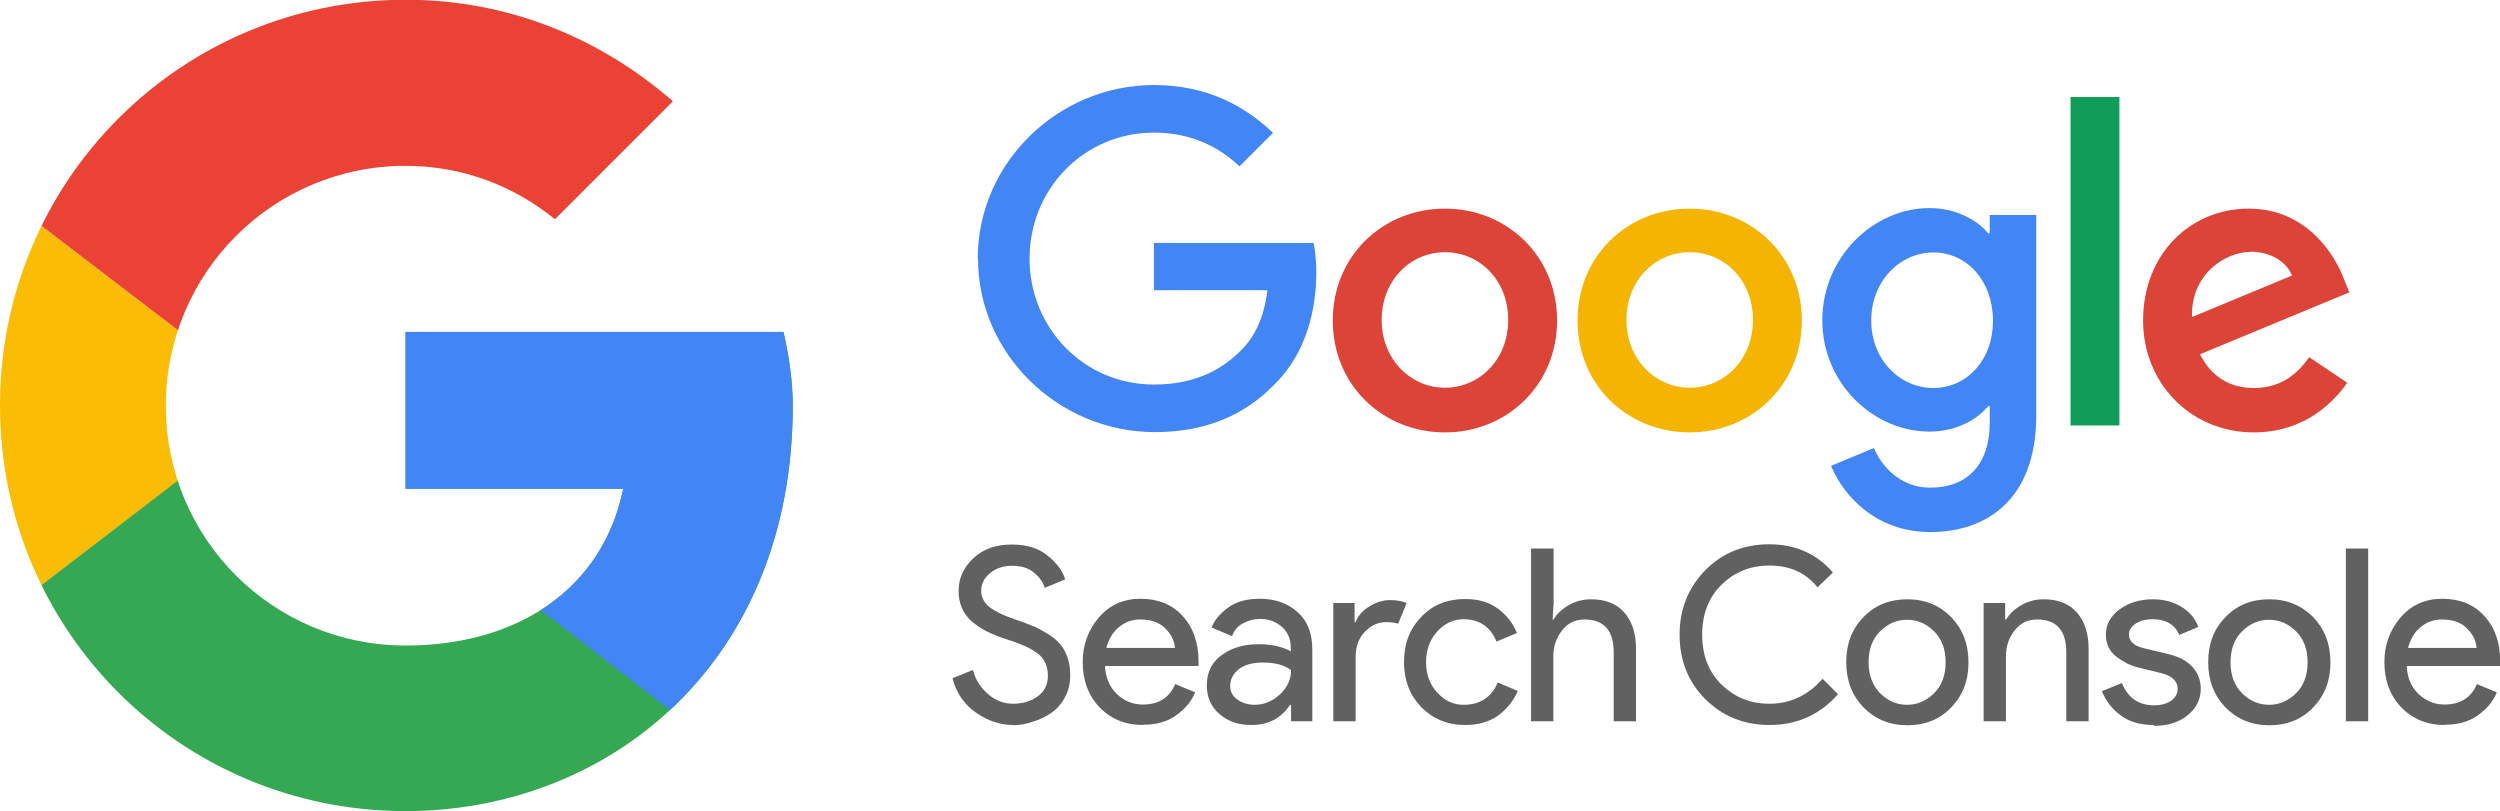 <?xml version="1.0" encoding="UTF-8"?>
<svg id="Capa_2" data-name="Capa 2" xmlns="http://www.w3.org/2000/svg" xmlns:xlink="http://www.w3.org/1999/xlink" viewBox="0 0 94.07 30.52">
  <defs>
    <style>
      .cls-1 {
        clip-path: url(#clippath-2);
      }

      .cls-2 {
        clip-path: url(#clippath-1);
      }

      .cls-3 {
        fill: #4285f4;
      }

      .cls-4 {
        fill: #fbbc05;
      }

      .cls-5 {
        fill: #f4b400;
      }

      .cls-6 {
        fill: #616161;
      }

      .cls-7 {
        clip-path: url(#clippath);
      }

      .cls-8 {
        fill: none;
      }

      .cls-9 {
        fill: #34a853;
      }

      .cls-10 {
        clip-path: url(#clippath-3);
      }

      .cls-11 {
        fill: #db4437;
      }

      .cls-12 {
        fill: #ea4335;
      }

      .cls-13 {
        fill: #0f9d58;
      }
    </style>
    <clipPath id="clippath">
      <path class="cls-8" d="m29.48,12.49h-14.22v5.9h8.19c-.76,3.75-3.95,5.9-8.19,5.9-4.99,0-9.02-4.02-9.02-9.02S10.27,6.24,15.26,6.24c2.15,0,4.09.76,5.62,2.01l4.44-4.44c-2.71-2.36-6.17-3.82-10.06-3.82C6.8,0,0,6.8,0,15.26s6.8,15.26,15.26,15.26c7.63,0,14.57-5.55,14.57-15.26,0-.9-.14-1.87-.35-2.77Z"/>
    </clipPath>
    <clipPath id="clippath-1">
      <path class="cls-8" d="m29.48,12.49h-14.22v5.9h8.19c-.76,3.75-3.95,5.9-8.19,5.9-4.99,0-9.02-4.02-9.02-9.02S10.27,6.24,15.26,6.24c2.15,0,4.09.76,5.62,2.01l4.44-4.44c-2.71-2.36-6.17-3.82-10.06-3.82C6.8,0,0,6.8,0,15.26s6.8,15.26,15.26,15.26c7.63,0,14.57-5.55,14.57-15.26,0-.9-.14-1.87-.35-2.77Z"/>
    </clipPath>
    <clipPath id="clippath-2">
      <path class="cls-8" d="m29.48,12.49h-14.22v5.9h8.19c-.76,3.75-3.95,5.9-8.19,5.9-4.99,0-9.02-4.02-9.02-9.02S10.27,6.24,15.26,6.24c2.15,0,4.09.76,5.62,2.01l4.44-4.44c-2.71-2.36-6.17-3.82-10.06-3.82C6.8,0,0,6.8,0,15.26s6.8,15.26,15.26,15.26c7.63,0,14.57-5.55,14.57-15.26,0-.9-.14-1.87-.35-2.77Z"/>
    </clipPath>
    <clipPath id="clippath-3">
      <path class="cls-8" d="m29.48,12.49h-14.22v5.9h8.19c-.76,3.75-3.95,5.9-8.19,5.9-4.99,0-9.02-4.02-9.02-9.02S10.27,6.24,15.26,6.24c2.15,0,4.09.76,5.62,2.01l4.44-4.44c-2.71-2.36-6.17-3.82-10.06-3.82C6.8,0,0,6.8,0,15.26s6.8,15.26,15.26,15.26c7.63,0,14.57-5.55,14.57-15.26,0-.9-.14-1.87-.35-2.77Z"/>
    </clipPath>
  </defs>
  <g id="Capa_1-2" data-name="Capa 1">
    <g>
      <g>
        <g>
          <path id="Shape" class="cls-6" d="m38.11,27.28c-.48,0-.94-.16-1.38-.46-.45-.31-.75-.75-.89-1.3l.77-.31c.09.35.28.66.56.9.28.25.6.37.95.37s.67-.09.93-.28c.26-.19.38-.45.38-.77,0-.36-.13-.65-.38-.84-.26-.2-.67-.38-1.22-.55-.57-.18-1.01-.42-1.31-.7-.3-.29-.45-.65-.45-1.11s.18-.87.55-1.22c.37-.35.85-.52,1.45-.52.55,0,1,.13,1.34.41.35.28.57.57.67.9l-.77.32c-.06-.21-.19-.4-.4-.57-.21-.18-.49-.26-.83-.26-.32,0-.6.09-.82.27s-.34.4-.34.67c0,.24.11.45.31.61.21.16.52.32.92.45.32.11.59.21.8.3.21.1.43.23.65.38.22.16.39.36.5.6.11.24.17.52.17.83s-.06.6-.2.84c-.13.25-.31.45-.52.59-.21.14-.45.26-.7.33-.25.09-.5.13-.76.13Z"/>
          <path id="Shape-2" data-name="Shape" class="cls-6" d="m43.01,27.28c-.67,0-1.22-.23-1.64-.67s-.63-1.01-.63-1.7c0-.65.21-1.21.61-1.68.41-.47.93-.7,1.57-.7s1.19.21,1.58.65c.4.43.6,1.01.6,1.72v.16h-3.52c.02.45.18.8.45,1.06.28.26.6.39.97.39.6,0,1.01-.26,1.22-.77l.75.31c-.14.35-.38.63-.72.87-.33.24-.74.35-1.23.35Zm1.2-2.9c-.02-.26-.13-.5-.35-.72-.21-.23-.53-.35-.96-.35-.31,0-.57.1-.8.29-.23.19-.38.45-.47.78h2.58Z"/>
          <path id="Shape-3" data-name="Shape" class="cls-6" d="m47.08,27.28c-.48,0-.87-.13-1.19-.41-.32-.27-.48-.63-.48-1.08,0-.48.18-.87.56-1.14.38-.28.84-.41,1.39-.41.49,0,.89.09,1.21.27v-.13c0-.33-.11-.59-.33-.79-.23-.2-.5-.3-.82-.3-.24,0-.46.06-.66.17s-.33.27-.4.48l-.77-.33c.1-.27.31-.51.61-.74.31-.23.7-.34,1.2-.34.57,0,1.04.16,1.42.5.38.33.56.8.56,1.41v2.7h-.8v-.62h-.04c-.33.51-.82.76-1.46.76Zm.13-.76c.35,0,.66-.13.94-.38.28-.26.43-.56.43-.92-.23-.19-.59-.29-1.06-.29-.4,0-.71.09-.92.26-.21.18-.31.38-.31.62,0,.22.09.39.28.52s.4.19.65.19Z"/>
          <path id="Shape-4" data-name="Shape" class="cls-6" d="m51.01,27.14h-.84v-4.45h.8v.72h.04c.09-.24.26-.44.53-.6.26-.16.52-.23.77-.23s.45.04.62.11l-.32.78c-.11-.04-.26-.06-.45-.06-.31,0-.57.12-.8.36-.23.24-.35.55-.35.94v2.43Z"/>
          <path id="Shape-5" data-name="Shape" class="cls-6" d="m55.13,27.28c-.67,0-1.21-.23-1.65-.67-.43-.45-.65-1.01-.65-1.7s.21-1.24.65-1.7c.43-.45.98-.67,1.65-.67.5,0,.91.12,1.23.36.33.24.57.55.72.92l-.77.32c-.23-.56-.65-.84-1.24-.84-.37,0-.7.15-.98.45-.28.31-.43.69-.43,1.16s.14.85.43,1.16.61.45.98.45c.62,0,1.05-.28,1.29-.84l.75.32c-.15.36-.4.67-.73.92-.34.24-.75.36-1.25.36Z"/>
          <path id="Shape-6" data-name="Shape" class="cls-6" d="m58.46,20.64v2.05l-.04.62h.04c.12-.21.31-.39.57-.54s.54-.22.84-.22c.55,0,.97.17,1.26.51s.43.79.43,1.36v2.72h-.84v-2.6c0-.82-.37-1.23-1.1-1.23-.35,0-.62.13-.84.41-.22.28-.33.6-.33.96v2.46h-.84v-6.5h.84Z"/>
        </g>
        <g>
          <path id="Shape-7" data-name="Shape" class="cls-6" d="m66.58,27.28c-.96,0-1.76-.33-2.41-.97-.65-.65-.97-1.46-.97-2.43s.33-1.77.97-2.43c.65-.65,1.45-.97,2.41-.97s1.77.35,2.39,1.06l-.58.56c-.44-.55-1.04-.82-1.81-.82-.71,0-1.31.24-1.8.72-.49.48-.73,1.11-.73,1.88s.24,1.41.73,1.88c.49.48,1.09.72,1.8.72.78,0,1.45-.31,2-.94l.58.58c-.3.35-.67.64-1.11.85-.45.21-.94.31-1.47.31Z"/>
          <path id="Shape-8" data-name="Shape" class="cls-6" d="m70.12,23.22c.43-.45.98-.67,1.65-.67s1.21.23,1.65.67c.43.45.65,1.01.65,1.7s-.21,1.24-.65,1.7c-.43.45-.98.67-1.65.67s-1.21-.23-1.65-.67c-.43-.45-.65-1.01-.65-1.7s.21-1.25.65-1.7Zm.62,2.86c.29.29.63.44,1.02.44s.73-.15,1.02-.44c.29-.29.43-.68.43-1.16s-.14-.87-.43-1.16c-.29-.29-.63-.44-1.02-.44s-.73.15-1.02.44c-.29.29-.43.68-.43,1.16,0,.48.15.87.43,1.16Z"/>
          <path id="Shape-9" data-name="Shape" class="cls-6" d="m75.45,22.69v.62h.04c.12-.21.31-.39.57-.54.26-.15.54-.22.84-.22.55,0,.97.17,1.26.51s.43.79.43,1.36v2.72h-.84v-2.6c0-.82-.37-1.23-1.1-1.23-.35,0-.62.13-.84.41-.22.28-.33.6-.33.96v2.46h-.84v-4.45h.8Z"/>
          <path id="Shape-10" data-name="Shape" class="cls-6" d="m81.03,27.28c-.5,0-.91-.12-1.23-.36-.33-.24-.56-.55-.71-.91l.75-.31c.23.56.64.84,1.21.84.26,0,.48-.06.64-.17.16-.11.25-.27.25-.45,0-.29-.21-.49-.61-.59l-.9-.22c-.28-.07-.55-.21-.81-.41-.26-.21-.38-.48-.38-.82,0-.39.18-.71.53-.96.35-.25.76-.37,1.24-.37.39,0,.75.09,1.05.27.31.18.53.43.66.77l-.72.3c-.16-.39-.5-.59-1.01-.59-.25,0-.45.05-.62.16-.17.11-.26.24-.26.42,0,.26.2.43.59.52l.88.21c.42.1.72.26.93.5.2.23.3.5.3.8,0,.4-.16.73-.49,1-.33.27-.75.4-1.26.4Z"/>
          <path id="Shape-11" data-name="Shape" class="cls-6" d="m83.74,23.22c.43-.45.98-.67,1.65-.67s1.21.23,1.65.67c.43.45.65,1.01.65,1.7s-.21,1.24-.65,1.7c-.43.45-.98.67-1.65.67s-1.21-.23-1.65-.67c-.43-.45-.65-1.01-.65-1.7s.21-1.25.65-1.7Zm.62,2.86c.29.29.63.44,1.02.44s.73-.15,1.02-.44c.29-.29.43-.68.43-1.16s-.14-.87-.43-1.16c-.29-.29-.63-.44-1.02-.44s-.73.15-1.02.44c-.29.29-.43.68-.43,1.16s.14.87.43,1.16Z"/>
          <polygon id="Shape-12" data-name="Shape" class="cls-6" points="89.11 27.14 88.27 27.14 88.27 20.64 89.11 20.64 89.11 27.14"/>
          <path id="Shape-13" data-name="Shape" class="cls-6" d="m91.99,27.28c-.67,0-1.22-.23-1.64-.67s-.63-1.01-.63-1.7c0-.65.21-1.21.61-1.68.41-.47.93-.7,1.57-.7s1.19.21,1.58.65c.4.43.6,1.01.6,1.72v.16h-3.52c.02.45.18.8.45,1.06.28.26.6.39.97.39.6,0,1.01-.26,1.22-.77l.75.31c-.14.35-.38.63-.72.87-.33.24-.75.35-1.23.35Zm1.2-2.9c-.02-.26-.13-.5-.35-.72-.21-.23-.53-.35-.96-.35-.31,0-.57.1-.8.29s-.38.45-.47.78h2.58Z"/>
        </g>
      </g>
      <g>
        <path id="Shape-14" data-name="Shape" class="cls-3" d="m36.79,9.73c0-3.6,3.02-6.53,6.63-6.53,1.99,0,3.41.78,4.48,1.8l-1.26,1.26c-.76-.72-1.8-1.27-3.22-1.27-2.63,0-4.68,2.12-4.68,4.74s2.05,4.74,4.68,4.74c1.7,0,2.68-.68,3.3-1.31.51-.51.85-1.24.97-2.24h-4.27v-1.78h6.01c.06.32.1.7.1,1.12,0,1.34-.36,3-1.54,4.17-1.14,1.19-2.61,1.83-4.55,1.83-3.62-.01-6.64-2.94-6.64-6.53Z"/>
        <path id="Shape-15" data-name="Shape" class="cls-11" d="m54.37,7.85c-2.33,0-4.22,1.77-4.22,4.21s1.89,4.21,4.22,4.21,4.22-1.78,4.22-4.21-1.89-4.21-4.22-4.21Zm0,6.74c-1.27,0-2.38-1.05-2.38-2.55s1.09-2.55,2.38-2.55,2.38,1.03,2.38,2.55-1.11,2.55-2.38,2.55Z"/>
        <path id="Shape-16" data-name="Shape" class="cls-5" d="m63.58,7.85c-2.33,0-4.22,1.77-4.22,4.21s1.89,4.21,4.22,4.21,4.22-1.78,4.22-4.21-1.89-4.21-4.22-4.21Zm0,6.74c-1.27,0-2.38-1.05-2.38-2.55s1.09-2.55,2.38-2.55,2.38,1.03,2.38,2.55-1.11,2.55-2.38,2.55Z"/>
        <path id="Shape-17" data-name="Shape" class="cls-3" d="m74.87,8.1v.68h-.06c-.41-.5-1.21-.95-2.21-.95-2.1,0-4.03,1.84-4.03,4.22s1.93,4.19,4.03,4.19c1.01,0,1.8-.45,2.21-.96h.06v.61c0,1.61-.86,2.46-2.24,2.46-1.13,0-1.83-.81-2.12-1.49l-1.61.67c.46,1.12,1.69,2.49,3.73,2.49,2.17,0,3.99-1.27,3.99-4.38v-7.55h-1.77Zm-2.12,6.5c-1.27,0-2.34-1.07-2.34-2.54s1.07-2.56,2.34-2.56,2.24,1.08,2.24,2.56c.01,1.48-.98,2.54-2.24,2.54Z"/>
        <rect id="Rectangle-path" class="cls-13" x="77.91" y="3.65" width="1.84" height="12.36"/>
        <path id="Shape-18" data-name="Shape" class="cls-11" d="m84.82,14.6c-.95,0-1.61-.44-2.04-1.27l5.62-2.33-.19-.47c-.35-.95-1.42-2.68-3.6-2.68s-3.97,1.7-3.97,4.21c0,2.35,1.78,4.21,4.17,4.21,1.93,0,3.04-1.18,3.51-1.87l-1.43-.96c-.49.7-1.13,1.16-2.08,1.16Zm-.14-5.13c.73,0,1.36.36,1.56.9l-3.76,1.56c-.05-1.62,1.26-2.45,2.2-2.45Z"/>
      </g>
    </g>
    <g class="cls-7">
      <path class="cls-4" d="m-1.39,24.28V6.24l11.79,9.02L-1.39,24.28Z"/>
    </g>
    <g class="cls-2">
      <path class="cls-12" d="m-1.39,6.24l11.79,9.02,4.86-4.23,16.65-2.71V-1.39H-1.39v7.63Z"/>
    </g>
    <g class="cls-1">
      <path class="cls-9" d="m-1.39,24.28l20.81-15.96,5.48.69L31.91-1.39V31.91H-1.39v-7.63Z"/>
    </g>
    <g class="cls-10">
      <path class="cls-3" d="m31.91,31.91L10.41,15.26l-2.77-2.08,24.28-6.94v25.67Z"/>
    </g>
  </g>
</svg>